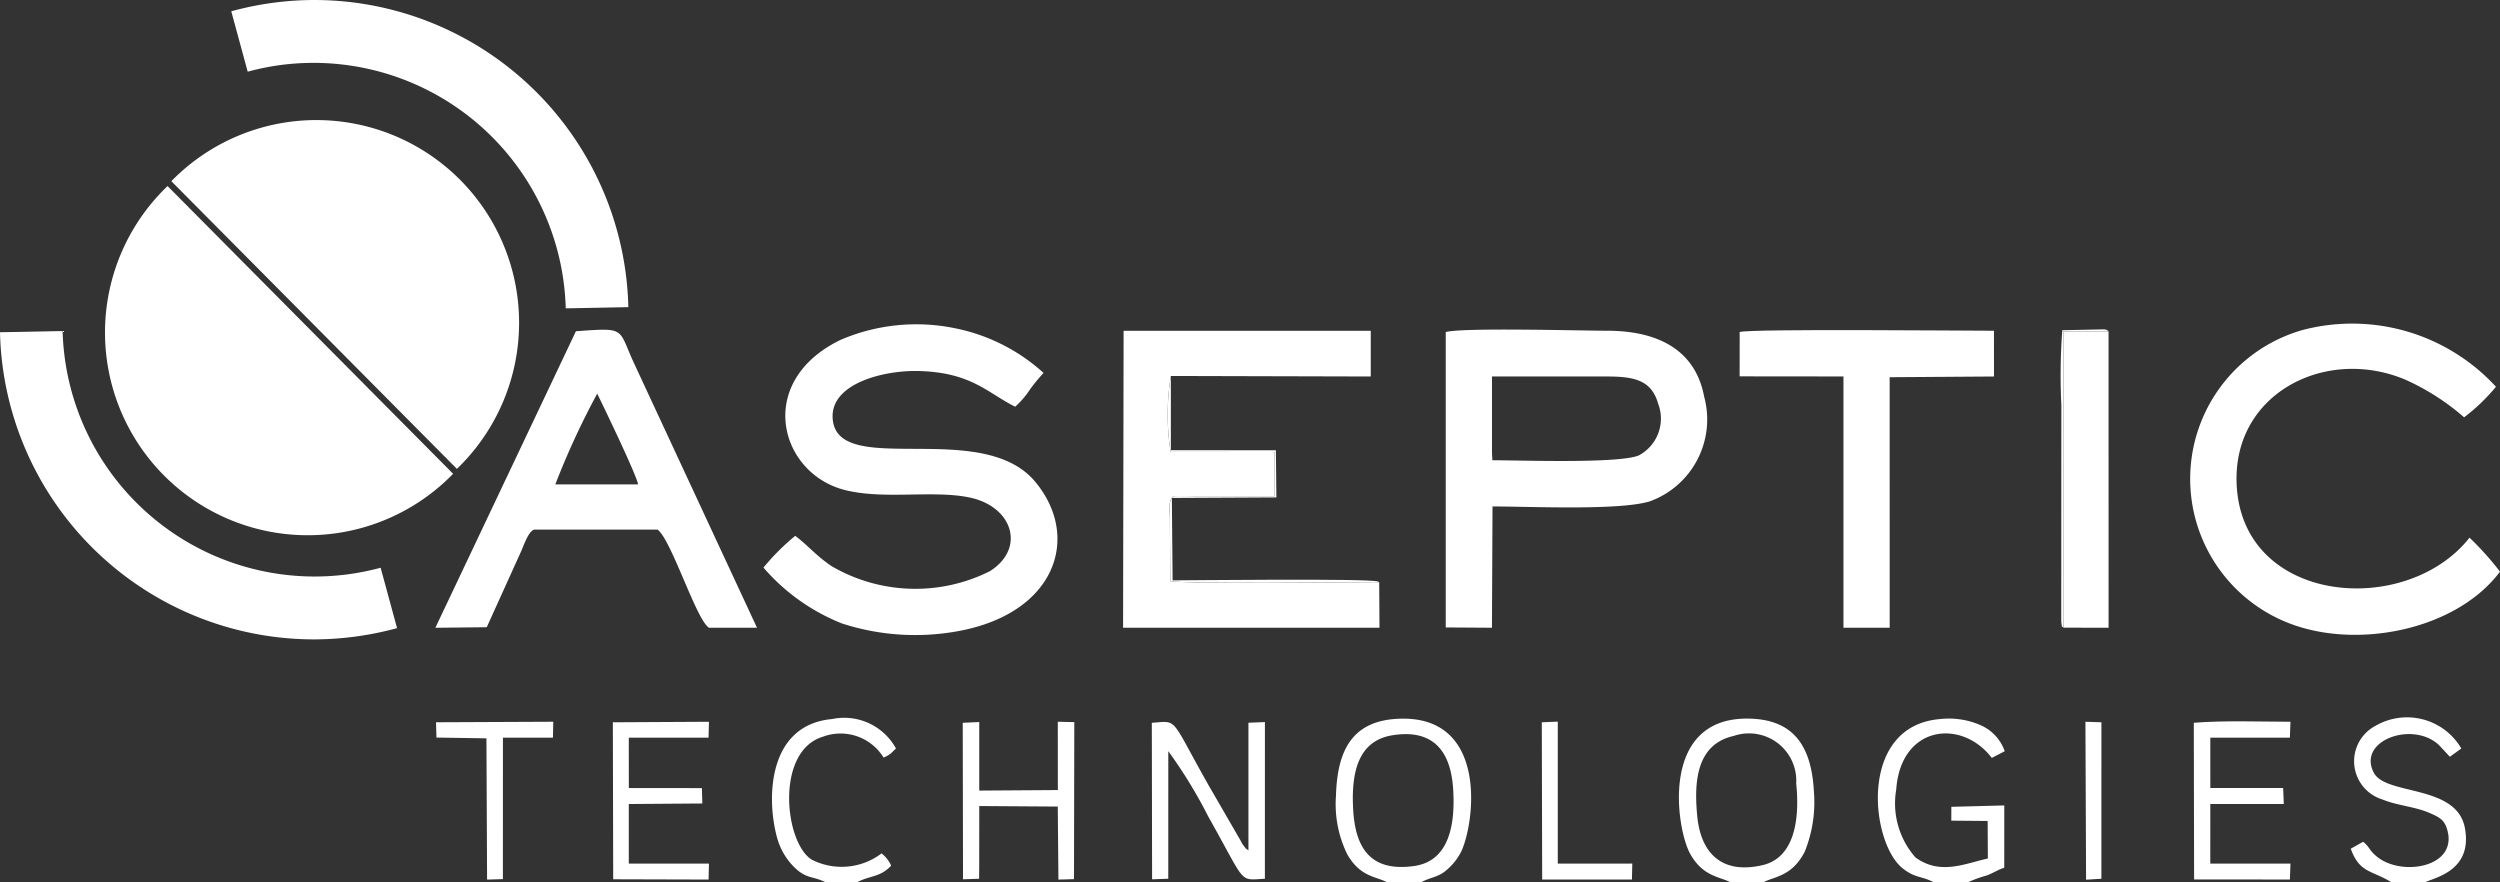 <svg id="Layer_1" data-name="Layer 1" xmlns="http://www.w3.org/2000/svg" viewBox="0 0 89.949 31.737"><rect x="0" y="0" width="89.949" height="31.737" fill="#333333" stroke="none"/><defs><style>.cls-1{fill:#fff;fill-rule:evenodd;}</style></defs><title>partner-aseptic</title><path class="cls-1" d="M27.469,20.422a7.264,7.264,0,0,0,2.83,2.012,8.536,8.536,0,0,0,4.216.266c3.484-.656,4.38-3.387,2.733-5.365-1.933-2.324-7.201-.066-7.291-2.315-.048-1.228,1.841-1.702,3.092-1.671,1.905.047,2.494.798,3.476,1.284a3.08,3.08,0,0,0,.536-.625,6.465,6.465,0,0,1,.486-.59,6.692,6.692,0,0,0-3.203-1.611,6.908,6.908,0,0,0-4.093.418c-3.116,1.503-2.214,4.837.183,5.415,1.424.343,3.153-.017,4.466.263,1.533.326,2.015,1.826.717,2.647a5.978,5.978,0,0,1-5.696-.18c-.556-.373-.84-.737-1.309-1.091A8.227,8.227,0,0,0,27.469,20.422Z"/><path class="cls-1" d="M49.623,20.948c-1.003-.001-7.06.068-7.517-.041l-.015-2.259c0-.212-.058-.565.071-.731.053-.079.048-.064.347-.068.146-.002.302.004.45.005l2.902-.001V16.264l-3.744-.003a8.646,8.646,0,0,1,.01-2.734l7.192.019V11.901H40.427l-.019,10.685h9.225Z"/><path class="cls-1" d="M53.681,13.546h4.142c.982,0,1.598.135,1.835.975a1.499,1.499,0,0,1-.695,1.865c-.721.299-4.216.175-5.268.173l-.014-.277V13.546Zm.019,4.676c1.36,0,4.555.153,5.658-.183a3.134,3.134,0,0,0,1.956-3.771c-.311-1.655-1.629-2.367-3.491-2.368-.973-.001-5.198-.12-5.806.047V22.575l1.663.011Z"/><path class="cls-1" d="M88.852,19.345c-2.278,2.899-8.219,2.418-8.38-1.956-.121-3.244,3.218-4.933,6.073-3.728a8.459,8.459,0,0,1,2.112,1.354,6.694,6.694,0,0,0,1.146-1.1,7.025,7.025,0,0,0-6.958-2.041,5.57,5.57,0,0,0,.136,10.75c2.382.627,5.514-.118,6.968-2.055A10.536,10.536,0,0,0,88.852,19.345Z"/><path class="cls-1" d="M19.98,17.428a28.444,28.444,0,0,1,1.507-3.265c.222.447,1.451,3.002,1.469,3.265Zm-1.243,2.437c.09-.187.267-.753.485-.81h4.437c.498.368,1.388,3.24,1.849,3.53h1.728l-4.404-9.473c-.617-1.318-.265-1.326-2.111-1.194L15.664,22.587l1.849-.02Z"/><path class="cls-1" d="M62.591,13.541l3.736.004v9.04H67.99l-.001-9.013,3.754-.026L71.742,11.9c-1.126,0-8.706-.075-9.15.045l.001.195Z"/><polygon class="cls-1" points="74.242 22.584 75.866 22.585 75.865 11.921 74.242 11.921 74.241 11.993 74.242 22.584"/><path class="cls-1" d="M42.035,27.027a17.282,17.282,0,0,1,1.436,2.348c1.391,2.464,1.079,2.292,2.039,2.242l.001-5.637-.593.024v4.595c-.14-.114-.056-.021-.183-.189-.108-.142-.003.001-.088-.146l-1.162-2.01c-1.409-2.49-1.082-2.313-2.043-2.248l.01,5.631.582-.02Z"/><path class="cls-1" d="M50.119,26.451c1.472-.227,2.085.602,2.166,1.955.081,1.317-.17,2.583-1.412,2.754-1.557.215-2.105-.638-2.186-2.024-.075-1.321.161-2.491,1.432-2.685Zm-.228,5.286h1.258c.307-.174.577-.166.868-.408a2.126,2.126,0,0,0,.56-.696c.484-1.03.979-4.886-2.225-4.774-1.681.059-2.237,1.105-2.284,2.771a4.088,4.088,0,0,0,.404,2.104C48.936,31.553,49.51,31.533,49.891,31.737Z"/><path class="cls-1" d="M62.376,26.479a1.702,1.702,0,0,1,2.251,1.709c.133,1.298-.063,2.669-1.205,2.938-1.488.349-2.229-.45-2.355-1.754-.121-1.238-.035-2.59,1.309-2.893Zm-.136,5.258h1.222c.38-.203,1.019-.204,1.473-1.097a4.739,4.739,0,0,0,.329-2.151c-.086-1.641-.723-2.634-2.412-2.634-3.139-.001-2.538,3.928-2.056,4.834C61.251,31.544,61.891,31.543,62.24,31.737Z"/><path class="cls-1" d="M69.56,31.737h1.259a4.582,4.582,0,0,1,.666-.239c.259-.1.389-.201.627-.277l.001-2.242-1.904.05-.002.498,1.308.011.007,1.35c-.857.194-1.723.605-2.606-.039a2.946,2.946,0,0,1-.691-2.44c.165-2.314,2.349-2.564,3.439-1.14l.465-.24a1.593,1.593,0,0,0-.834-.922,2.85,2.85,0,0,0-1.495-.235c-2.958.246-2.505,4.446-1.345,5.369C68.917,31.607,69.124,31.507,69.56,31.737Z"/><path class="cls-1" d="M86.033,31.737h1.24c.299-.159,1.709-.398,1.411-1.955-.3-1.566-2.834-1.155-3.271-1.973-.621-1.162,1.39-1.887,2.336-1.006l.397.425.411-.298a2.262,2.262,0,0,0-3.084-.817,1.439,1.439,0,0,0,.243,2.651c.56.229,1.181.255,1.72.495.297.132.487.22.591.521.49,1.414-1.608,1.789-2.516,1.034-.282-.234-.261-.356-.487-.527l-.444.248C84.89,31.411,85.336,31.31,86.033,31.737Z"/><polygon class="cls-1" points="35.233 29.001 38.058 29.02 38.082 31.647 38.642 31.631 38.653 25.982 38.059 25.968 38.061 28.426 35.233 28.445 35.233 25.979 34.639 26.006 34.649 31.636 35.228 31.617 35.232 31.071 35.233 29.001"/><path class="cls-1" d="M79.527,26.542h2.862l.021-.573c-1.128-.003-2.366-.051-3.478.036l.011,5.637,3.447.003.02-.574H79.525l.001-2.143H82.17l-.023-.575-2.62-.001-.001-1.422Z"/><polygon class="cls-1" points="22.624 26.542 25.493 26.542 25.508 25.969 22.05 25.988 22.063 31.636 25.494 31.646 25.508 31.071 22.624 31.071 22.624 28.928 25.27 28.909 25.254 28.356 22.625 28.353 22.624 26.93 22.624 26.542"/><path class="cls-1" d="M29.694,31.737h1.157c.441-.235.824-.171,1.212-.591a1.149,1.149,0,0,0-.345-.441,2.373,2.373,0,0,1-2.517.222c-.978-.618-1.309-3.897.399-4.417a1.817,1.817,0,0,1,2.191.747,1.04,1.04,0,0,0,.256-.144l.19-.183a2.124,2.124,0,0,0-2.298-1.059c-2.396.217-2.357,3.027-1.956,4.349a2.351,2.351,0,0,0,.621,1.007C29.018,31.62,29.229,31.516,29.694,31.737Z"/><polygon class="cls-1" points="17.525 31.647 18.094 31.63 18.095 26.633 18.095 26.542 19.895 26.542 19.906 25.968 15.688 25.987 15.704 26.537 17.502 26.565 17.525 31.647"/><polygon class="cls-1" points="55.487 31.644 58.717 31.645 58.729 31.07 58.636 31.071 56.048 31.071 56.048 25.964 55.473 25.988 55.487 31.644"/><polygon class="cls-1" points="75.056 31.651 75.607 31.617 75.608 25.987 75.033 25.969 75.056 31.651"/><path class="cls-1" d="M74.242,22.584l-.001-10.592.001-.072h1.623c-.081-.051-.003-.04-.152-.07l-1.512.031a21.834,21.834,0,0,0-.034,2.7l-.004,7.768C74.199,22.704,74.18,22.477,74.242,22.584Z"/><path class="cls-1" d="M49.623,20.948c-.016-.009-.037-.021-.049-.026-.375-.117-6.893-.04-7.384-.041l-.027-2.964c-.129.166-.072.52-.071.731l.015,2.259C42.563,21.016,48.62,20.947,49.623,20.948Z"/><path class="cls-1" d="M42.163,17.916l3.761-.019-.018-1.696-3.778-.004-.001-.063V13.526a8.646,8.646,0,0,0-.01,2.734l3.744.003v1.589l-2.902.001c-.147-.001-.304-.007-.45-.005C42.211,17.852,42.216,17.837,42.163,17.916Z"/><path id="SVGID" class="cls-1" d="M6.165,6.519A7.293,7.293,0,1,1,16.439,16.87Z"/><path id="SVGID-2" data-name="SVGID" class="cls-1" d="M16.303,17.047A7.294,7.294,0,1,1,6.029,6.694Z"/><path id="SVGID-3" data-name="SVGID" class="cls-1" d="M14.286,22.6a11.443,11.443,0,0,1-2.984.405A11.309,11.309,0,0,1,0,11.954l2.253-.044a9.072,9.072,0,0,0,10.256,8.755,9.323,9.323,0,0,0,1.186-.238Z"/><path id="SVGID-4" data-name="SVGID" class="cls-1" d="M8.321.406A11.388,11.388,0,0,1,11.305,0,11.308,11.308,0,0,1,22.607,11.051l-2.252.044A9.079,9.079,0,0,0,10.099,2.339a9.136,9.136,0,0,0-1.187.24Z"/></svg>